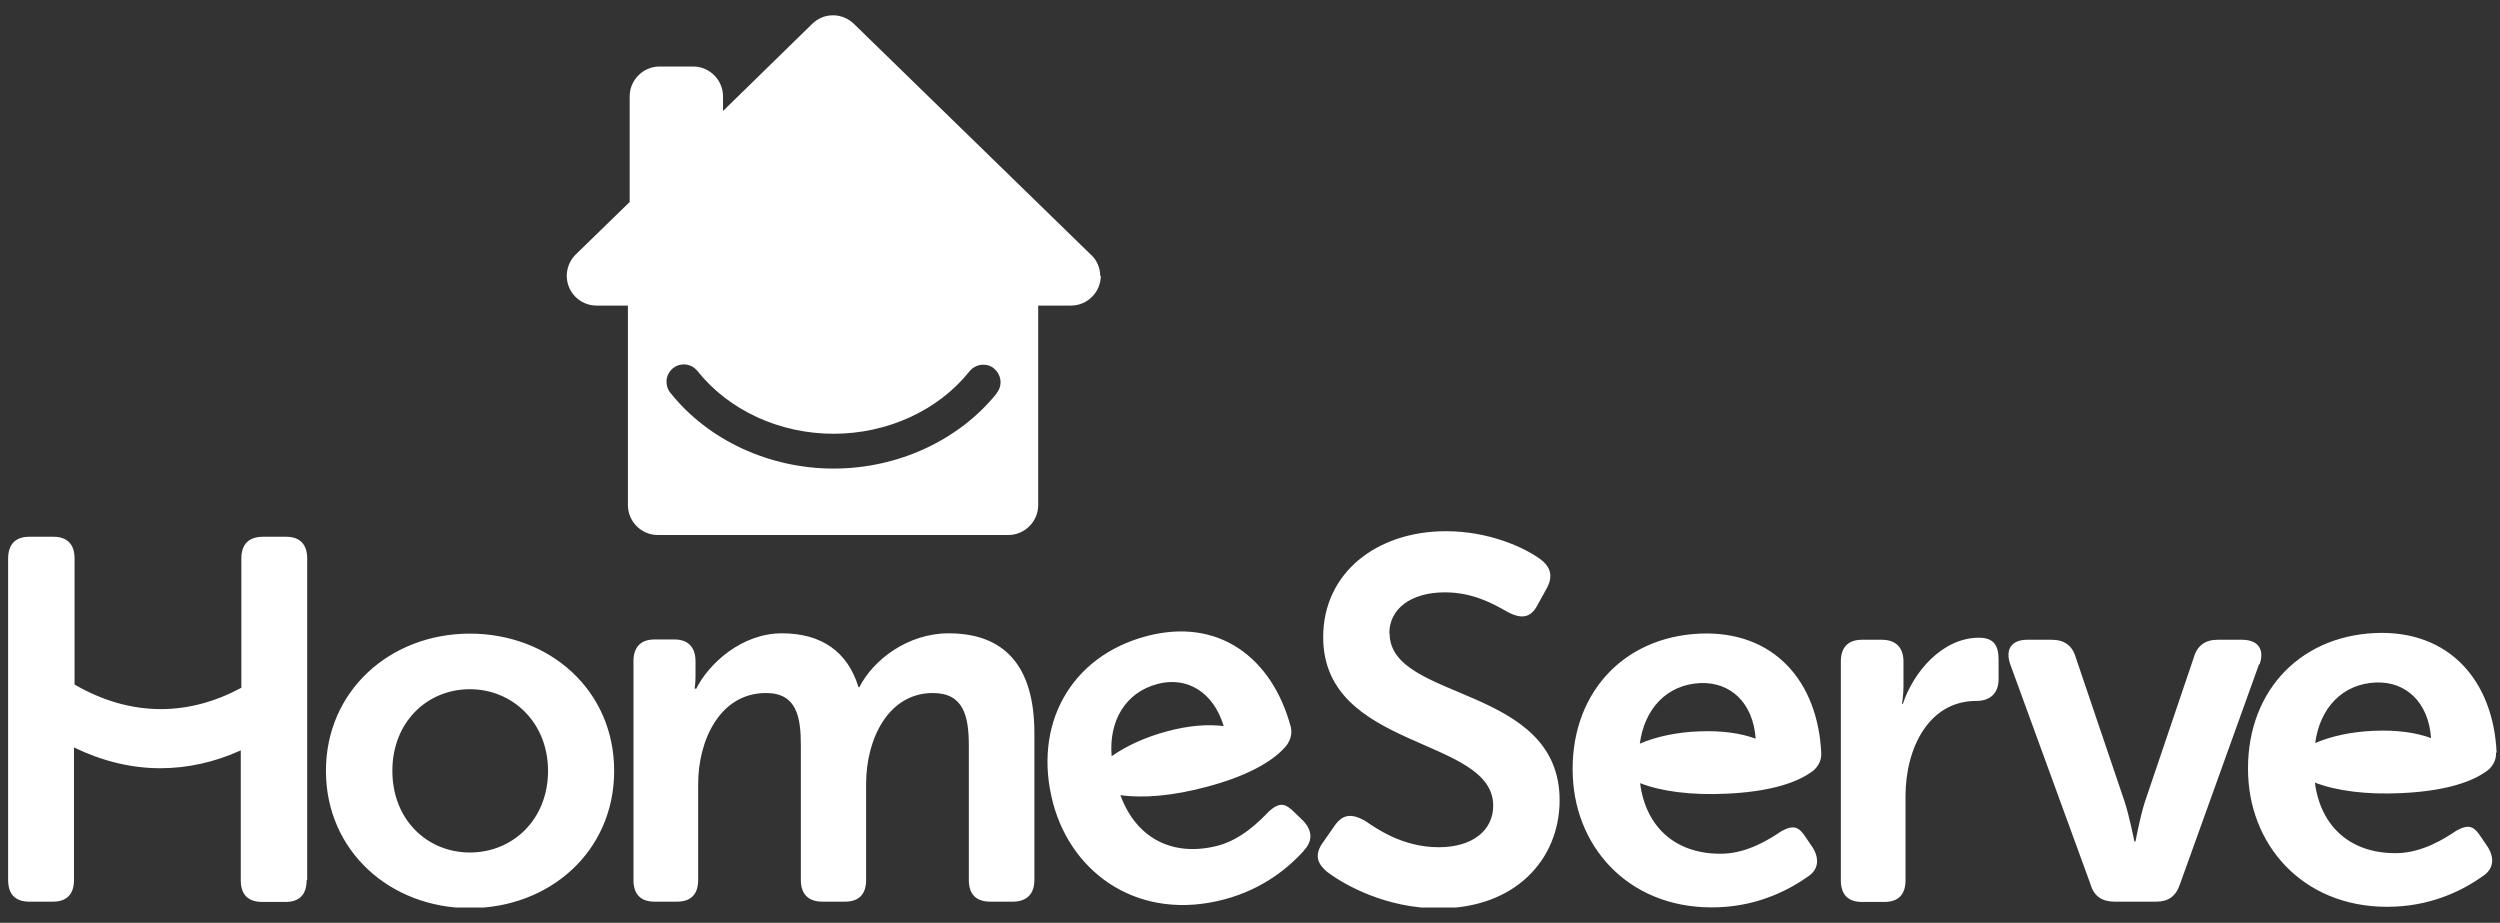 <svg width="149" height="55" viewBox="0 0 149 55" fill="none" xmlns="http://www.w3.org/2000/svg">
<rect x="0" y="0" width="149" height="55" fill="#333333" stroke="none"/>
<g clip-path="url(#clip0_1391_7842)">
<path d="M41.453 41.042H41.401C41.401 41.042 41.453 40.676 41.453 40.345V39.403C41.453 38.583 41.017 38.112 40.197 38.112H39.011C38.191 38.112 37.755 38.566 37.755 39.403V52.448C37.755 53.303 38.191 53.739 39.011 53.739H40.354C41.174 53.739 41.61 53.303 41.61 52.448V46.728C41.61 44.129 42.9 41.304 45.656 41.304C47.487 41.304 47.731 42.734 47.731 44.426V52.448C47.731 53.303 48.185 53.739 49.022 53.739H50.365C51.184 53.739 51.62 53.303 51.62 52.448V46.728C51.62 44.007 52.963 41.304 55.597 41.304C57.411 41.304 57.742 42.647 57.742 44.426V52.448C57.742 53.303 58.178 53.739 59.033 53.739H60.358C61.178 53.739 61.649 53.303 61.649 52.448V43.693C61.649 39.595 59.783 37.746 56.539 37.746C54.097 37.746 52.039 39.333 51.219 40.955H51.167C50.522 38.845 48.97 37.746 46.598 37.746C44.226 37.746 42.255 39.525 41.488 41.06L41.453 41.042ZM18.309 52.448V33.281C18.309 32.462 17.891 31.991 17.054 31.991H15.676C14.821 31.991 14.385 32.444 14.385 33.281V40.99C12.868 41.81 11.246 42.263 9.589 42.263C7.793 42.263 6.066 41.74 4.444 40.798V33.281C4.444 32.462 4.026 31.991 3.189 31.991H1.741C0.921 31.991 0.485 32.444 0.485 33.281V52.448C0.485 53.303 0.921 53.739 1.741 53.739H3.154C3.973 53.739 4.409 53.303 4.409 52.448V44.548C6.066 45.35 7.793 45.786 9.554 45.786C11.194 45.786 12.816 45.42 14.35 44.722V52.466C14.35 53.32 14.787 53.756 15.641 53.756H17.019C17.838 53.756 18.274 53.32 18.274 52.466L18.309 52.448ZM32.663 45.943C32.663 48.856 30.552 50.809 28.006 50.809C25.46 50.809 23.385 48.856 23.385 45.943C23.385 43.031 25.46 41.077 28.006 41.077C30.552 41.077 32.663 43.066 32.663 45.943ZM28.006 37.764C23.262 37.764 19.426 41.164 19.426 45.943C19.426 50.722 23.262 54.123 28.006 54.123C32.75 54.123 36.604 50.757 36.604 45.943C36.604 41.13 32.75 37.764 28.006 37.764ZM59.416 23.428C57.167 26.235 53.522 27.927 49.685 27.927C45.848 27.927 42.203 26.235 39.953 23.41C39.779 23.201 39.709 22.922 39.726 22.643C39.761 22.364 39.901 22.12 40.11 21.945C40.302 21.788 40.528 21.718 40.755 21.718C41.069 21.718 41.366 21.858 41.575 22.12C43.441 24.457 46.458 25.852 49.685 25.852C52.894 25.852 55.928 24.457 57.777 22.137C57.969 21.893 58.283 21.736 58.597 21.736C58.841 21.736 59.068 21.806 59.242 21.963C59.451 22.137 59.591 22.381 59.626 22.66C59.66 22.939 59.573 23.218 59.399 23.428H59.416ZM65.573 16.451C65.573 15.928 65.346 15.457 64.98 15.143L50.906 1.435C50.592 1.121 50.138 0.912 49.65 0.912C49.161 0.912 48.725 1.104 48.394 1.435L43.092 6.615V5.743C43.092 4.766 42.29 3.964 41.313 3.964H39.308C38.331 3.964 37.529 4.766 37.529 5.743V12.039L34.302 15.178C33.988 15.492 33.779 15.946 33.779 16.434C33.779 17.411 34.564 18.213 35.558 18.213H37.424V30.107C37.424 31.084 38.226 31.886 39.203 31.886H60.096C61.073 31.886 61.876 31.084 61.876 30.107V18.213H63.829C64.805 18.213 65.608 17.411 65.608 16.434L65.573 16.451ZM66.253 45.071C66.079 42.961 67.073 41.269 68.991 40.763C70.7 40.31 72.305 41.199 72.933 43.275C71.973 43.153 70.84 43.24 69.549 43.589C68.241 43.938 67.125 44.461 66.253 45.071ZM77.711 50.687C78.252 50.129 78.217 49.501 77.676 48.925L77.171 48.437C76.595 47.862 76.281 47.792 75.636 48.35C75.043 48.978 73.962 50.042 72.566 50.408C69.898 51.088 67.718 49.972 66.776 47.391C68.102 47.583 69.898 47.443 71.956 46.885C74.188 46.292 75.723 45.472 76.525 44.6C76.874 44.269 77.049 43.746 76.927 43.31C75.81 39.176 72.601 36.77 68.311 37.921C63.794 39.124 61.527 43.222 62.765 47.879C63.916 52.169 67.98 54.942 72.985 53.599C75.357 52.972 76.892 51.611 77.694 50.722L77.711 50.687ZM82.804 37.746C82.804 36.281 84.094 35.304 86.118 35.304C87.792 35.304 88.995 35.985 89.885 36.49C90.53 36.822 91.175 36.944 91.629 36.072L92.187 35.06C92.553 34.398 92.466 33.805 91.786 33.316C90.861 32.636 88.751 31.66 86.187 31.66C82.054 31.66 78.862 34.136 78.862 37.973C78.862 44.74 88.995 43.885 88.995 48.019C88.995 49.483 87.774 50.495 85.751 50.495C83.606 50.495 82.054 49.396 81.339 48.908C80.572 48.489 80.048 48.507 79.56 49.187L78.88 50.164C78.269 50.983 78.566 51.507 79.072 51.943C80.135 52.762 82.647 54.14 85.751 54.14C90.321 54.14 92.937 51.228 92.954 47.705C92.954 40.781 82.821 41.827 82.821 37.746H82.804ZM104.639 44.025C103.732 43.693 102.616 43.536 101.273 43.589C99.913 43.641 98.71 43.903 97.733 44.321C98.012 42.228 99.355 40.798 101.343 40.711C103.122 40.641 104.482 41.862 104.639 44.025ZM108.546 44.897C108.354 40.624 105.738 37.572 101.308 37.764C96.634 37.973 93.53 41.478 93.739 46.275C93.931 50.704 97.314 54.297 102.477 54.07C104.918 53.966 106.715 52.972 107.709 52.274C108.371 51.855 108.459 51.228 108.058 50.547L107.656 49.954C107.22 49.274 106.924 49.135 106.174 49.536C105.459 50.024 104.168 50.826 102.738 50.879C99.983 50.966 98.099 49.396 97.75 46.676C99.006 47.164 100.802 47.408 102.913 47.303C105.215 47.199 106.889 46.745 107.883 46.065C108.302 45.821 108.581 45.35 108.546 44.879V44.897ZM119.115 40.484V39.298C119.115 38.444 118.801 38.008 117.946 38.008C115.749 38.008 114.022 40.083 113.412 41.949H113.359C113.359 41.949 113.447 41.461 113.447 40.885V39.42C113.447 38.601 112.993 38.13 112.156 38.13H110.97C110.15 38.13 109.714 38.583 109.714 39.42V52.466C109.714 53.32 110.15 53.756 110.97 53.756H112.313C113.133 53.756 113.569 53.32 113.569 52.466V47.443C113.569 44.6 114.946 41.775 117.789 41.775C118.609 41.775 119.115 41.321 119.115 40.484ZM134.672 39.595C134.985 38.705 134.584 38.13 133.625 38.13H132.178C131.445 38.13 130.957 38.461 130.747 39.194L127.835 47.792C127.538 48.716 127.277 50.146 127.277 50.146H127.207C127.207 50.146 126.928 48.716 126.632 47.792L123.719 39.194C123.51 38.461 123.021 38.13 122.271 38.13H120.824C119.882 38.13 119.498 38.705 119.812 39.595L124.591 52.693C124.8 53.425 125.289 53.739 126.039 53.739H128.498C129.23 53.739 129.684 53.425 129.928 52.693L134.637 39.595H134.672ZM144.892 43.99C143.985 43.658 142.869 43.502 141.526 43.554C140.165 43.606 138.962 43.868 137.985 44.286C138.264 42.194 139.607 40.763 141.595 40.676C143.374 40.606 144.735 41.827 144.892 43.99ZM148.798 44.862C148.606 40.589 145.99 37.537 141.561 37.729C136.886 37.938 133.782 41.444 133.991 46.24C134.183 50.669 137.567 54.262 142.729 54.035C145.171 53.931 146.967 52.937 147.944 52.239C148.606 51.821 148.694 51.193 148.292 50.513L147.891 49.919C147.455 49.239 147.159 49.1 146.409 49.501C145.694 49.989 144.403 50.792 142.956 50.844C140.218 50.931 138.317 49.361 137.968 46.641C139.223 47.129 141.02 47.373 143.13 47.269C145.432 47.164 147.107 46.711 148.101 46.03C148.519 45.786 148.798 45.315 148.763 44.844" fill="white"/>
</g>
<defs>
<clipPath id="clip0_1391_7842">
<rect width="148.313" height="53.176" fill="white" transform="translate(0.485 0.912)"/>
</clipPath>
</defs>
</svg>

